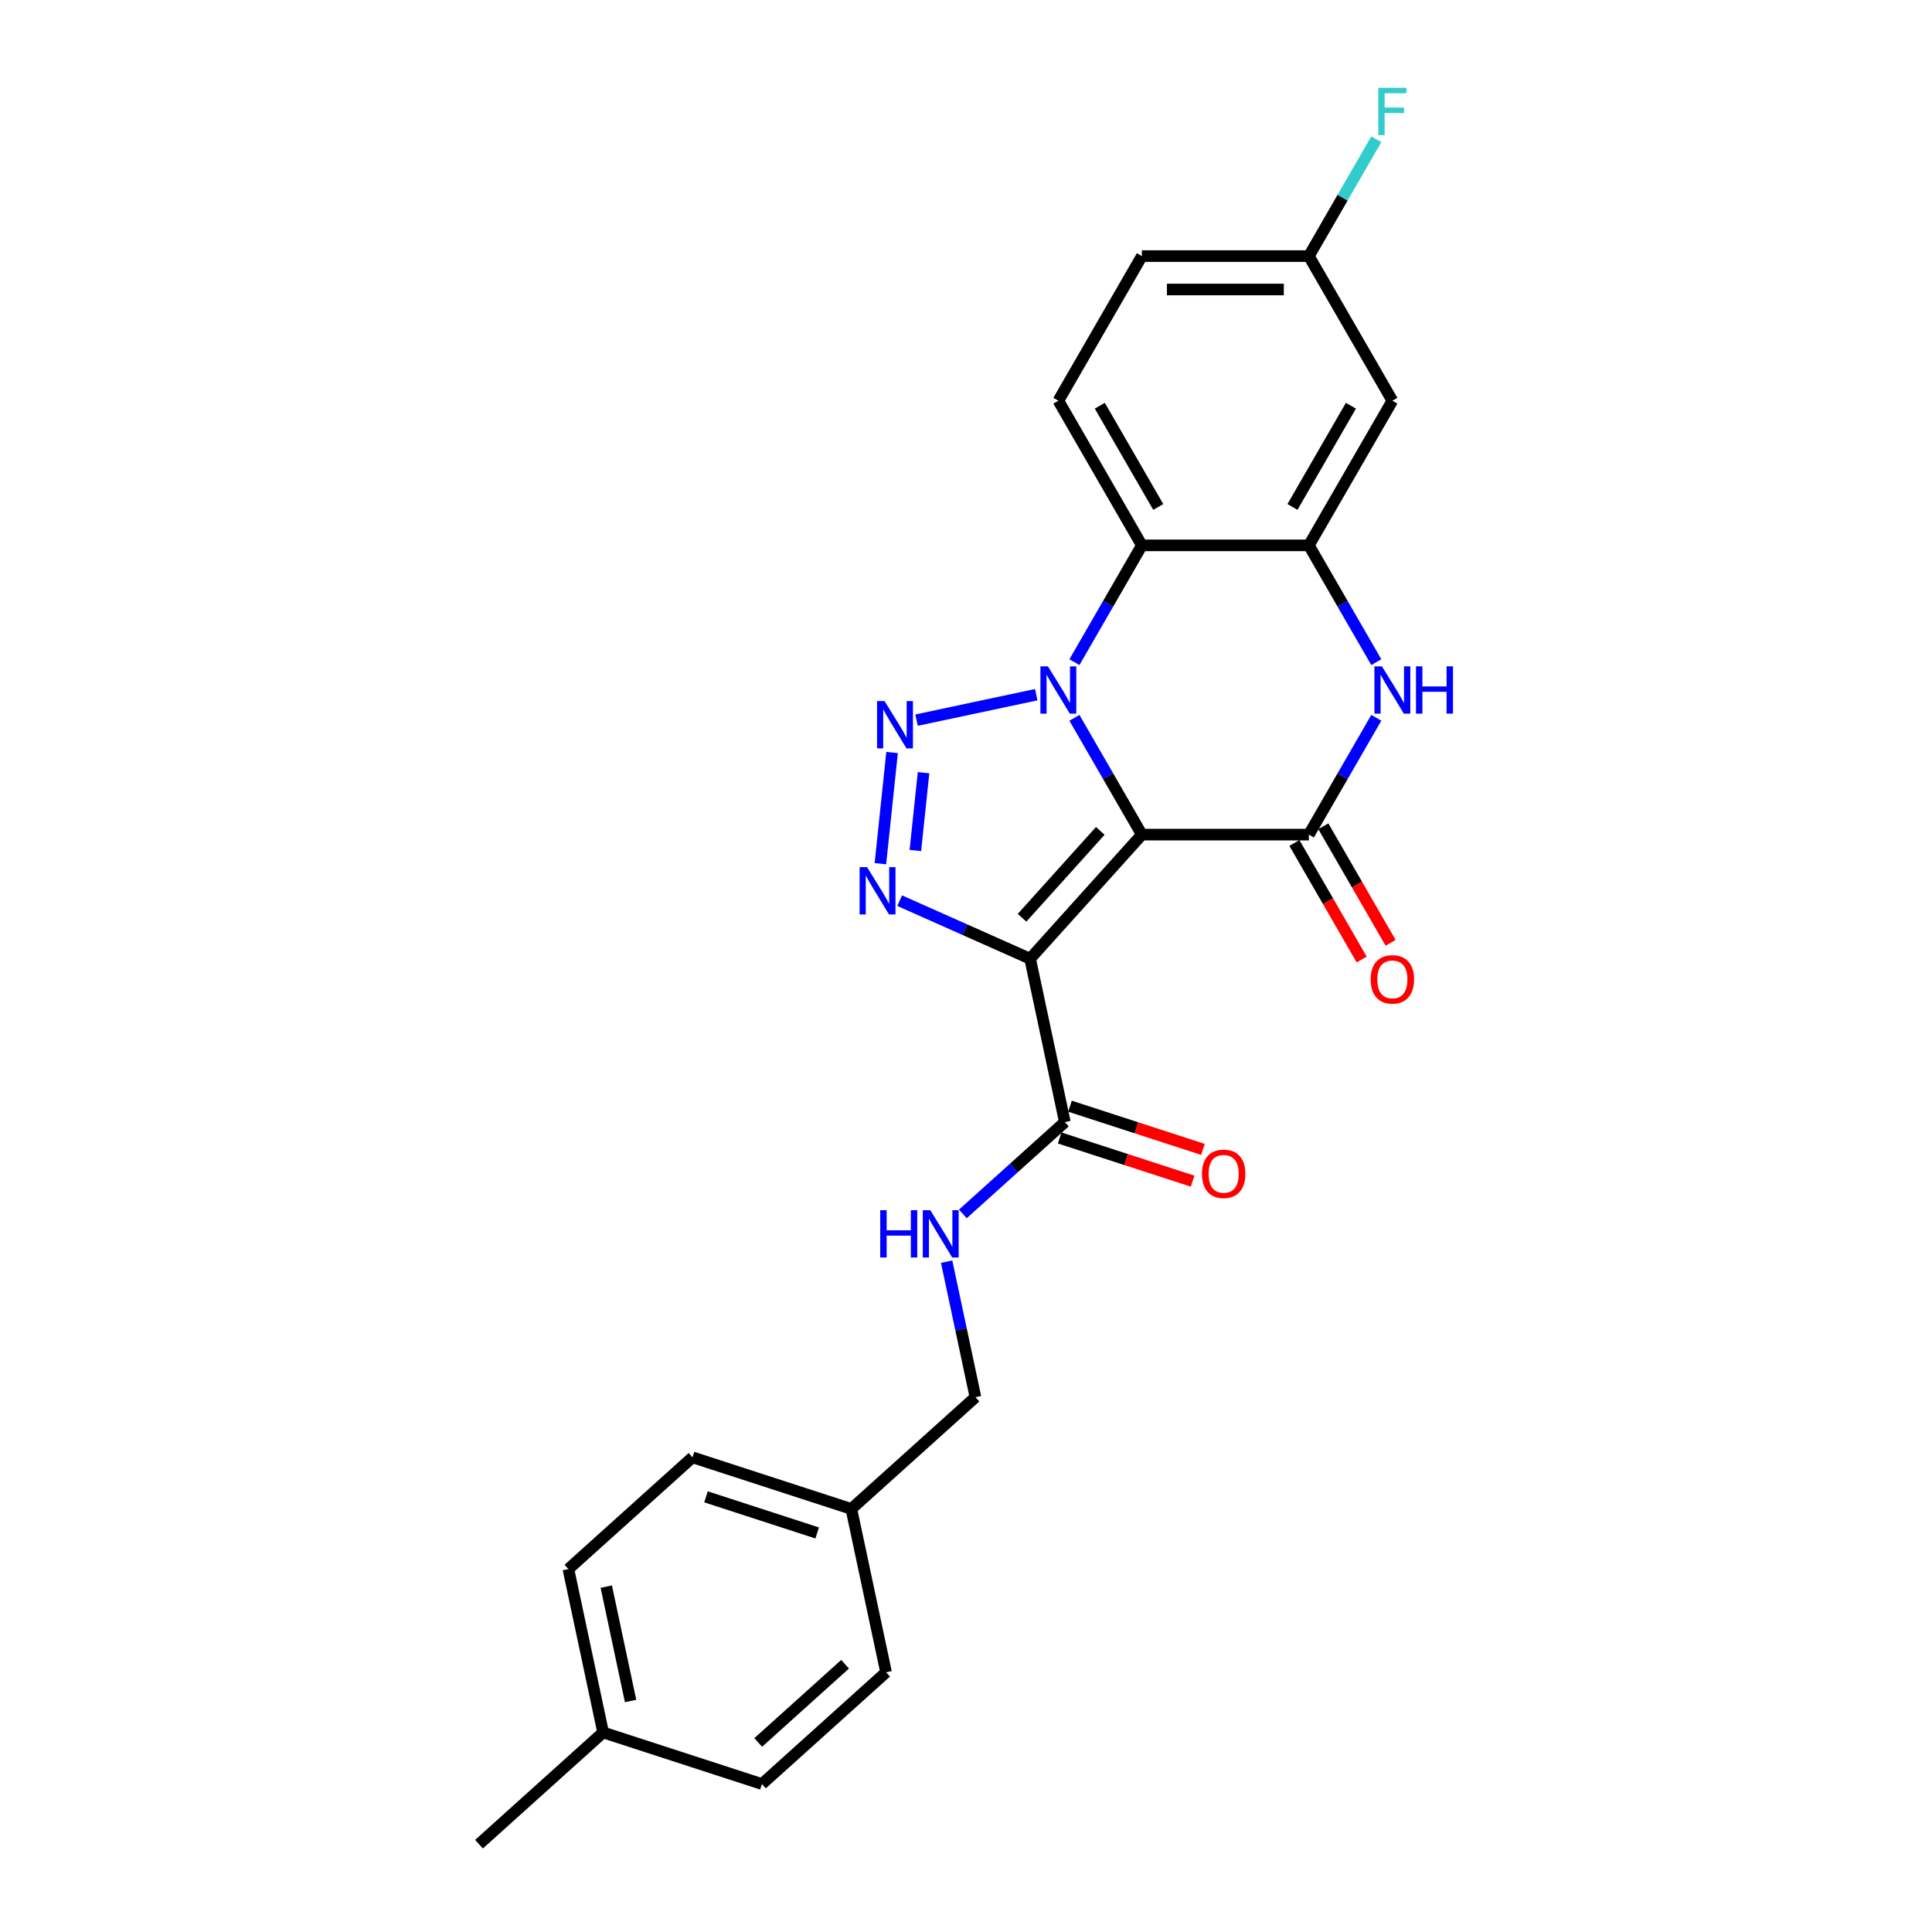 <?xml version='1.0' encoding='iso-8859-1'?>
<svg version='1.1' baseProfile='full'
              xmlns='http://www.w3.org/2000/svg'
                      xmlns:rdkit='http://www.rdkit.org/xml'
                      xmlns:xlink='http://www.w3.org/1999/xlink'
                  xml:space='preserve'
width='1000px' height='1000px' viewBox='0 0 1000 1000'>
<!-- END OF HEADER -->
<rect style='opacity:1.0;fill:#FFFFFF;stroke:none' width='1000' height='1000' x='0' y='0'> </rect>
<path class='bond-0' d='M 591.024,431.998 L 573.571,401.768' style='fill:none;fill-rule:evenodd;stroke:#000000;stroke-width:6px;stroke-linecap:butt;stroke-linejoin:miter;stroke-opacity:1' />
<path class='bond-0' d='M 573.571,401.768 L 556.118,371.538' style='fill:none;fill-rule:evenodd;stroke:#0000FF;stroke-width:6px;stroke-linecap:butt;stroke-linejoin:miter;stroke-opacity:1' />
<path class='bond-1' d='M 591.024,431.998 L 533.184,496.236' style='fill:none;fill-rule:evenodd;stroke:#000000;stroke-width:6px;stroke-linecap:butt;stroke-linejoin:miter;stroke-opacity:1' />
<path class='bond-1' d='M 569.501,430.065 L 529.012,475.033' style='fill:none;fill-rule:evenodd;stroke:#000000;stroke-width:6px;stroke-linecap:butt;stroke-linejoin:miter;stroke-opacity:1' />
<path class='bond-4' d='M 591.024,431.998 L 677.466,431.998' style='fill:none;fill-rule:evenodd;stroke:#000000;stroke-width:6px;stroke-linecap:butt;stroke-linejoin:miter;stroke-opacity:1' />
<path class='bond-2' d='M 536.359,359.57 L 474.403,372.739' style='fill:none;fill-rule:evenodd;stroke:#0000FF;stroke-width:6px;stroke-linecap:butt;stroke-linejoin:miter;stroke-opacity:1' />
<path class='bond-5' d='M 556.118,342.736 L 573.571,312.506' style='fill:none;fill-rule:evenodd;stroke:#0000FF;stroke-width:6px;stroke-linecap:butt;stroke-linejoin:miter;stroke-opacity:1' />
<path class='bond-5' d='M 573.571,312.506 L 591.024,282.277' style='fill:none;fill-rule:evenodd;stroke:#000000;stroke-width:6px;stroke-linecap:butt;stroke-linejoin:miter;stroke-opacity:1' />
<path class='bond-3' d='M 533.184,496.236 L 499.422,481.205' style='fill:none;fill-rule:evenodd;stroke:#000000;stroke-width:6px;stroke-linecap:butt;stroke-linejoin:miter;stroke-opacity:1' />
<path class='bond-3' d='M 499.422,481.205 L 465.66,466.173' style='fill:none;fill-rule:evenodd;stroke:#0000FF;stroke-width:6px;stroke-linecap:butt;stroke-linejoin:miter;stroke-opacity:1' />
<path class='bond-8' d='M 533.184,496.236 L 551.156,580.789' style='fill:none;fill-rule:evenodd;stroke:#000000;stroke-width:6px;stroke-linecap:butt;stroke-linejoin:miter;stroke-opacity:1' />
<path class='bond-25' d='M 461.737,389.511 L 455.691,447.038' style='fill:none;fill-rule:evenodd;stroke:#0000FF;stroke-width:6px;stroke-linecap:butt;stroke-linejoin:miter;stroke-opacity:1' />
<path class='bond-25' d='M 478.024,399.947 L 473.791,440.216' style='fill:none;fill-rule:evenodd;stroke:#0000FF;stroke-width:6px;stroke-linecap:butt;stroke-linejoin:miter;stroke-opacity:1' />
<path class='bond-6' d='M 677.466,431.998 L 694.919,401.768' style='fill:none;fill-rule:evenodd;stroke:#000000;stroke-width:6px;stroke-linecap:butt;stroke-linejoin:miter;stroke-opacity:1' />
<path class='bond-6' d='M 694.919,401.768 L 712.372,371.538' style='fill:none;fill-rule:evenodd;stroke:#0000FF;stroke-width:6px;stroke-linecap:butt;stroke-linejoin:miter;stroke-opacity:1' />
<path class='bond-12' d='M 669.98,436.32 L 687.393,466.481' style='fill:none;fill-rule:evenodd;stroke:#000000;stroke-width:6px;stroke-linecap:butt;stroke-linejoin:miter;stroke-opacity:1' />
<path class='bond-12' d='M 687.393,466.481 L 704.806,496.641' style='fill:none;fill-rule:evenodd;stroke:#FF0000;stroke-width:6px;stroke-linecap:butt;stroke-linejoin:miter;stroke-opacity:1' />
<path class='bond-12' d='M 684.952,427.676 L 702.365,457.836' style='fill:none;fill-rule:evenodd;stroke:#000000;stroke-width:6px;stroke-linecap:butt;stroke-linejoin:miter;stroke-opacity:1' />
<path class='bond-12' d='M 702.365,457.836 L 719.778,487.997' style='fill:none;fill-rule:evenodd;stroke:#FF0000;stroke-width:6px;stroke-linecap:butt;stroke-linejoin:miter;stroke-opacity:1' />
<path class='bond-10' d='M 591.024,282.277 L 547.804,207.416' style='fill:none;fill-rule:evenodd;stroke:#000000;stroke-width:6px;stroke-linecap:butt;stroke-linejoin:miter;stroke-opacity:1' />
<path class='bond-10' d='M 599.513,262.403 L 569.259,210.001' style='fill:none;fill-rule:evenodd;stroke:#000000;stroke-width:6px;stroke-linecap:butt;stroke-linejoin:miter;stroke-opacity:1' />
<path class='bond-26' d='M 591.024,282.277 L 677.466,282.277' style='fill:none;fill-rule:evenodd;stroke:#000000;stroke-width:6px;stroke-linecap:butt;stroke-linejoin:miter;stroke-opacity:1' />
<path class='bond-7' d='M 712.372,342.736 L 694.919,312.506' style='fill:none;fill-rule:evenodd;stroke:#0000FF;stroke-width:6px;stroke-linecap:butt;stroke-linejoin:miter;stroke-opacity:1' />
<path class='bond-7' d='M 694.919,312.506 L 677.466,282.277' style='fill:none;fill-rule:evenodd;stroke:#000000;stroke-width:6px;stroke-linecap:butt;stroke-linejoin:miter;stroke-opacity:1' />
<path class='bond-9' d='M 677.466,282.277 L 720.687,207.416' style='fill:none;fill-rule:evenodd;stroke:#000000;stroke-width:6px;stroke-linecap:butt;stroke-linejoin:miter;stroke-opacity:1' />
<path class='bond-9' d='M 668.977,262.403 L 699.232,210.001' style='fill:none;fill-rule:evenodd;stroke:#000000;stroke-width:6px;stroke-linecap:butt;stroke-linejoin:miter;stroke-opacity:1' />
<path class='bond-11' d='M 551.156,580.789 L 524.759,604.557' style='fill:none;fill-rule:evenodd;stroke:#000000;stroke-width:6px;stroke-linecap:butt;stroke-linejoin:miter;stroke-opacity:1' />
<path class='bond-11' d='M 524.759,604.557 L 498.362,628.325' style='fill:none;fill-rule:evenodd;stroke:#0000FF;stroke-width:6px;stroke-linecap:butt;stroke-linejoin:miter;stroke-opacity:1' />
<path class='bond-13' d='M 548.485,589.01 L 582.891,600.189' style='fill:none;fill-rule:evenodd;stroke:#000000;stroke-width:6px;stroke-linecap:butt;stroke-linejoin:miter;stroke-opacity:1' />
<path class='bond-13' d='M 582.891,600.189 L 617.297,611.369' style='fill:none;fill-rule:evenodd;stroke:#FF0000;stroke-width:6px;stroke-linecap:butt;stroke-linejoin:miter;stroke-opacity:1' />
<path class='bond-13' d='M 553.827,572.568 L 588.233,583.747' style='fill:none;fill-rule:evenodd;stroke:#000000;stroke-width:6px;stroke-linecap:butt;stroke-linejoin:miter;stroke-opacity:1' />
<path class='bond-13' d='M 588.233,583.747 L 622.639,594.927' style='fill:none;fill-rule:evenodd;stroke:#FF0000;stroke-width:6px;stroke-linecap:butt;stroke-linejoin:miter;stroke-opacity:1' />
<path class='bond-14' d='M 720.687,207.416 L 677.466,132.555' style='fill:none;fill-rule:evenodd;stroke:#000000;stroke-width:6px;stroke-linecap:butt;stroke-linejoin:miter;stroke-opacity:1' />
<path class='bond-16' d='M 547.804,207.416 L 591.024,132.555' style='fill:none;fill-rule:evenodd;stroke:#000000;stroke-width:6px;stroke-linecap:butt;stroke-linejoin:miter;stroke-opacity:1' />
<path class='bond-15' d='M 489.978,653.031 L 497.434,688.107' style='fill:none;fill-rule:evenodd;stroke:#0000FF;stroke-width:6px;stroke-linecap:butt;stroke-linejoin:miter;stroke-opacity:1' />
<path class='bond-15' d='M 497.434,688.107 L 504.889,723.183' style='fill:none;fill-rule:evenodd;stroke:#000000;stroke-width:6px;stroke-linecap:butt;stroke-linejoin:miter;stroke-opacity:1' />
<path class='bond-18' d='M 677.466,132.555 L 694.919,102.326' style='fill:none;fill-rule:evenodd;stroke:#000000;stroke-width:6px;stroke-linecap:butt;stroke-linejoin:miter;stroke-opacity:1' />
<path class='bond-18' d='M 694.919,102.326 L 712.372,72.096' style='fill:none;fill-rule:evenodd;stroke:#33CCCC;stroke-width:6px;stroke-linecap:butt;stroke-linejoin:miter;stroke-opacity:1' />
<path class='bond-27' d='M 677.466,132.555 L 591.024,132.555' style='fill:none;fill-rule:evenodd;stroke:#000000;stroke-width:6px;stroke-linecap:butt;stroke-linejoin:miter;stroke-opacity:1' />
<path class='bond-27' d='M 664.5,149.844 L 603.991,149.844' style='fill:none;fill-rule:evenodd;stroke:#000000;stroke-width:6px;stroke-linecap:butt;stroke-linejoin:miter;stroke-opacity:1' />
<path class='bond-17' d='M 504.889,723.183 L 440.651,781.023' style='fill:none;fill-rule:evenodd;stroke:#000000;stroke-width:6px;stroke-linecap:butt;stroke-linejoin:miter;stroke-opacity:1' />
<path class='bond-20' d='M 440.651,781.023 L 458.623,865.576' style='fill:none;fill-rule:evenodd;stroke:#000000;stroke-width:6px;stroke-linecap:butt;stroke-linejoin:miter;stroke-opacity:1' />
<path class='bond-21' d='M 440.651,781.023 L 358.44,754.311' style='fill:none;fill-rule:evenodd;stroke:#000000;stroke-width:6px;stroke-linecap:butt;stroke-linejoin:miter;stroke-opacity:1' />
<path class='bond-21' d='M 422.977,793.459 L 365.429,774.76' style='fill:none;fill-rule:evenodd;stroke:#000000;stroke-width:6px;stroke-linecap:butt;stroke-linejoin:miter;stroke-opacity:1' />
<path class='bond-19' d='M 312.174,896.705 L 294.201,812.152' style='fill:none;fill-rule:evenodd;stroke:#000000;stroke-width:6px;stroke-linecap:butt;stroke-linejoin:miter;stroke-opacity:1' />
<path class='bond-19' d='M 326.388,880.427 L 313.808,821.241' style='fill:none;fill-rule:evenodd;stroke:#000000;stroke-width:6px;stroke-linecap:butt;stroke-linejoin:miter;stroke-opacity:1' />
<path class='bond-24' d='M 312.174,896.705 L 247.935,954.545' style='fill:none;fill-rule:evenodd;stroke:#000000;stroke-width:6px;stroke-linecap:butt;stroke-linejoin:miter;stroke-opacity:1' />
<path class='bond-28' d='M 312.174,896.705 L 394.384,923.417' style='fill:none;fill-rule:evenodd;stroke:#000000;stroke-width:6px;stroke-linecap:butt;stroke-linejoin:miter;stroke-opacity:1' />
<path class='bond-22' d='M 458.623,865.576 L 394.384,923.417' style='fill:none;fill-rule:evenodd;stroke:#000000;stroke-width:6px;stroke-linecap:butt;stroke-linejoin:miter;stroke-opacity:1' />
<path class='bond-22' d='M 437.419,861.404 L 392.452,901.893' style='fill:none;fill-rule:evenodd;stroke:#000000;stroke-width:6px;stroke-linecap:butt;stroke-linejoin:miter;stroke-opacity:1' />
<path class='bond-23' d='M 358.44,754.311 L 294.201,812.152' style='fill:none;fill-rule:evenodd;stroke:#000000;stroke-width:6px;stroke-linecap:butt;stroke-linejoin:miter;stroke-opacity:1' />
<path  class='atom-1' d='M 542.392 344.897
L 550.414 357.863
Q 551.209 359.143, 552.489 361.459
Q 553.768 363.776, 553.837 363.914
L 553.837 344.897
L 557.087 344.897
L 557.087 369.377
L 553.733 369.377
L 545.124 355.201
Q 544.121 353.541, 543.049 351.64
Q 542.012 349.738, 541.701 349.15
L 541.701 369.377
L 538.52 369.377
L 538.52 344.897
L 542.392 344.897
' fill='#0000FF'/>
<path  class='atom-3' d='M 457.84 362.869
L 465.861 375.836
Q 466.657 377.115, 467.936 379.432
Q 469.215 381.748, 469.285 381.886
L 469.285 362.869
L 472.535 362.869
L 472.535 387.35
L 469.181 387.35
L 460.571 373.173
Q 459.568 371.513, 458.497 369.612
Q 457.459 367.71, 457.148 367.122
L 457.148 387.35
L 453.967 387.35
L 453.967 362.869
L 457.84 362.869
' fill='#0000FF'/>
<path  class='atom-4' d='M 448.804 448.837
L 456.826 461.804
Q 457.621 463.083, 458.9 465.4
Q 460.18 467.716, 460.249 467.855
L 460.249 448.837
L 463.499 448.837
L 463.499 473.318
L 460.145 473.318
L 451.536 459.141
Q 450.533 457.482, 449.461 455.58
Q 448.424 453.678, 448.113 453.09
L 448.113 473.318
L 444.931 473.318
L 444.931 448.837
L 448.804 448.837
' fill='#0000FF'/>
<path  class='atom-7' d='M 715.276 344.897
L 723.297 357.863
Q 724.093 359.143, 725.372 361.459
Q 726.651 363.776, 726.72 363.914
L 726.72 344.897
L 729.971 344.897
L 729.971 369.377
L 726.617 369.377
L 718.007 355.201
Q 717.004 353.541, 715.933 351.64
Q 714.895 349.738, 714.584 349.15
L 714.584 369.377
L 711.403 369.377
L 711.403 344.897
L 715.276 344.897
' fill='#0000FF'/>
<path  class='atom-7' d='M 732.91 344.897
L 736.229 344.897
L 736.229 355.305
L 748.746 355.305
L 748.746 344.897
L 752.065 344.897
L 752.065 369.377
L 748.746 369.377
L 748.746 358.071
L 736.229 358.071
L 736.229 369.377
L 732.91 369.377
L 732.91 344.897
' fill='#0000FF'/>
<path  class='atom-12' d='M 455.608 626.39
L 458.927 626.39
L 458.927 636.797
L 471.444 636.797
L 471.444 626.39
L 474.764 626.39
L 474.764 650.87
L 471.444 650.87
L 471.444 639.563
L 458.927 639.563
L 458.927 650.87
L 455.608 650.87
L 455.608 626.39
' fill='#0000FF'/>
<path  class='atom-12' d='M 481.506 626.39
L 489.528 639.356
Q 490.323 640.635, 491.602 642.952
Q 492.882 645.269, 492.951 645.407
L 492.951 626.39
L 496.201 626.39
L 496.201 650.87
L 492.847 650.87
L 484.238 636.694
Q 483.235 635.034, 482.163 633.132
Q 481.126 631.23, 480.814 630.643
L 480.814 650.87
L 477.633 650.87
L 477.633 626.39
L 481.506 626.39
' fill='#0000FF'/>
<path  class='atom-13' d='M 709.449 506.928
Q 709.449 501.05, 712.354 497.765
Q 715.258 494.48, 720.687 494.48
Q 726.115 494.48, 729.02 497.765
Q 731.924 501.05, 731.924 506.928
Q 731.924 512.875, 728.985 516.263
Q 726.046 519.617, 720.687 519.617
Q 715.293 519.617, 712.354 516.263
Q 709.449 512.909, 709.449 506.928
M 720.687 516.851
Q 724.421 516.851, 726.427 514.362
Q 728.467 511.838, 728.467 506.928
Q 728.467 502.121, 726.427 499.701
Q 724.421 497.246, 720.687 497.246
Q 716.953 497.246, 714.912 499.667
Q 712.907 502.087, 712.907 506.928
Q 712.907 511.872, 714.912 514.362
Q 716.953 516.851, 720.687 516.851
' fill='#FF0000'/>
<path  class='atom-14' d='M 622.129 607.57
Q 622.129 601.692, 625.034 598.407
Q 627.938 595.123, 633.367 595.123
Q 638.795 595.123, 641.7 598.407
Q 644.604 601.692, 644.604 607.57
Q 644.604 613.517, 641.665 616.906
Q 638.726 620.26, 633.367 620.26
Q 627.973 620.26, 625.034 616.906
Q 622.129 613.552, 622.129 607.57
M 633.367 617.494
Q 637.101 617.494, 639.106 615.004
Q 641.146 612.48, 641.146 607.57
Q 641.146 602.764, 639.106 600.344
Q 637.101 597.889, 633.367 597.889
Q 629.632 597.889, 627.592 600.309
Q 625.587 602.729, 625.587 607.57
Q 625.587 612.515, 627.592 615.004
Q 629.632 617.494, 633.367 617.494
' fill='#FF0000'/>
<path  class='atom-19' d='M 713.408 45.455
L 727.965 45.455
L 727.965 48.255
L 716.693 48.255
L 716.693 55.689
L 726.72 55.689
L 726.72 58.525
L 716.693 58.525
L 716.693 69.935
L 713.408 69.935
L 713.408 45.455
' fill='#33CCCC'/>
</svg>

